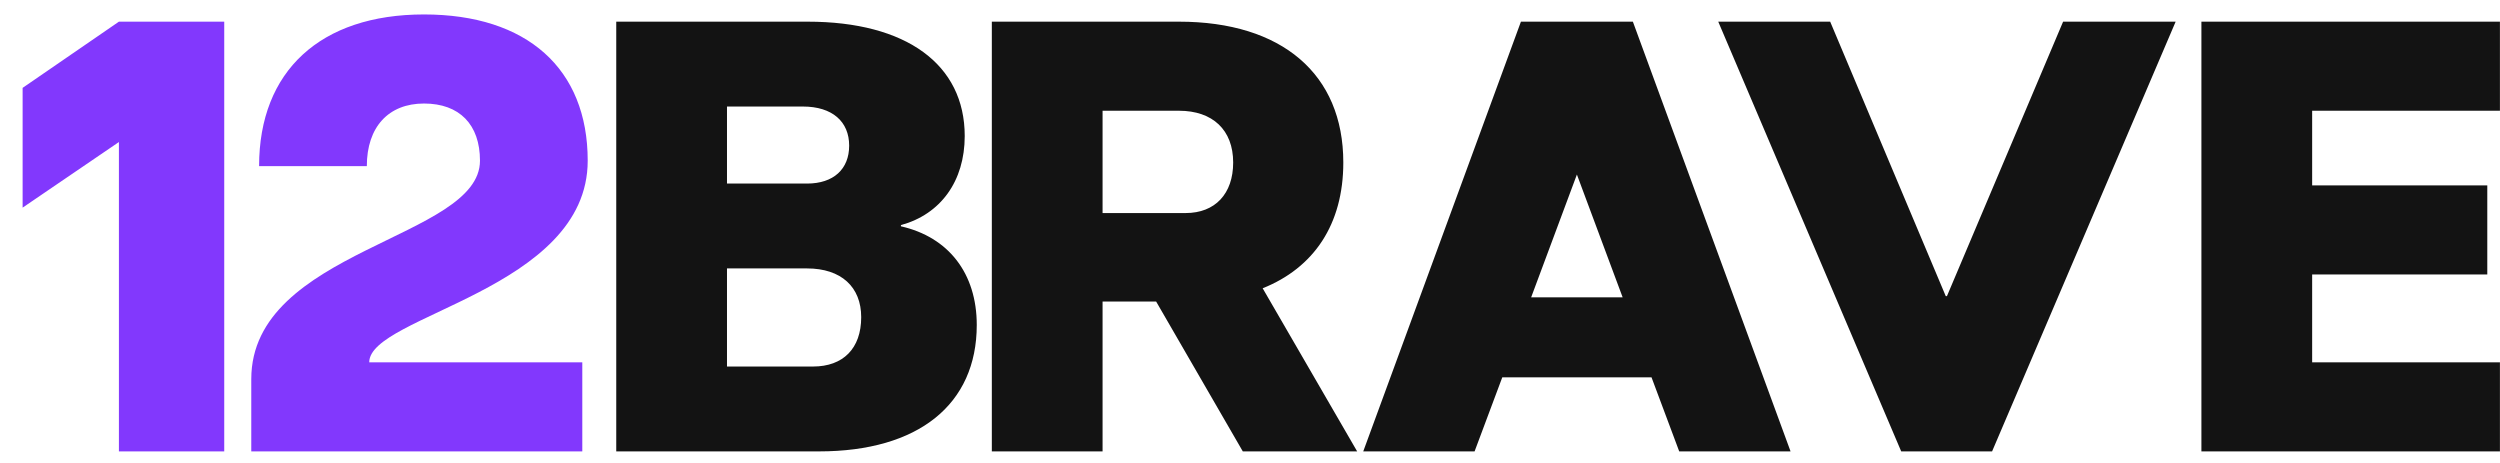 <svg width="108" height="20" viewBox="0 0 108 20" fill="none" xmlns="http://www.w3.org/2000/svg">
<path d="M5.137 6.136L0.977 8.97V3.796L5.137 0.936H9.687V19.5H5.137V6.136ZM10.855 16.38C10.855 10.764 20.735 10.322 20.735 6.942C20.735 5.382 19.851 4.472 18.317 4.472C16.783 4.472 15.847 5.486 15.847 7.176H11.193C11.193 3.068 13.845 0.624 18.317 0.624C22.763 0.624 25.389 2.964 25.389 6.942C25.389 12.532 15.951 13.624 15.951 15.652H25.155V19.5H10.855V16.38Z" fill="#8238FD"/>
<path d="M26.622 19.5V0.936H34.89C39.154 0.936 41.676 2.782 41.676 5.876C41.676 7.826 40.636 9.256 38.92 9.724V9.776C40.974 10.244 42.196 11.804 42.196 14.04C42.196 17.472 39.674 19.5 35.384 19.5H26.622ZM31.406 15.834H35.124C36.424 15.834 37.204 15.054 37.204 13.702C37.204 12.402 36.346 11.596 34.864 11.596H31.406V15.834ZM31.406 7.93H34.864C36.008 7.93 36.684 7.306 36.684 6.292C36.684 5.252 35.956 4.602 34.682 4.602H31.406V7.93ZM47.631 19.5H42.847V0.936H50.933C55.379 0.936 58.031 3.198 58.031 7.02C58.031 9.698 56.757 11.57 54.547 12.454L58.629 19.5H53.689L49.945 13.026H47.631V19.5ZM47.631 9.204H51.219C52.493 9.204 53.273 8.372 53.273 7.02C53.273 5.616 52.389 4.784 50.933 4.784H47.631V9.204ZM65.704 0.936H70.54L77.352 19.5H72.542L71.346 16.302H64.898L63.702 19.5H58.892L65.704 0.936ZM66.146 12.844H70.098L68.122 7.54L66.146 12.844ZM89.126 0.936H93.988L86.058 19.5H82.132L74.228 0.936H79.064L84.056 12.792H84.108L89.126 0.936ZM107.451 8.008V11.856H99.885V15.652H107.997V19.5H95.101V0.936H107.997V4.784H99.885V8.008H107.451Z" fill="#131313"/>
</svg>
